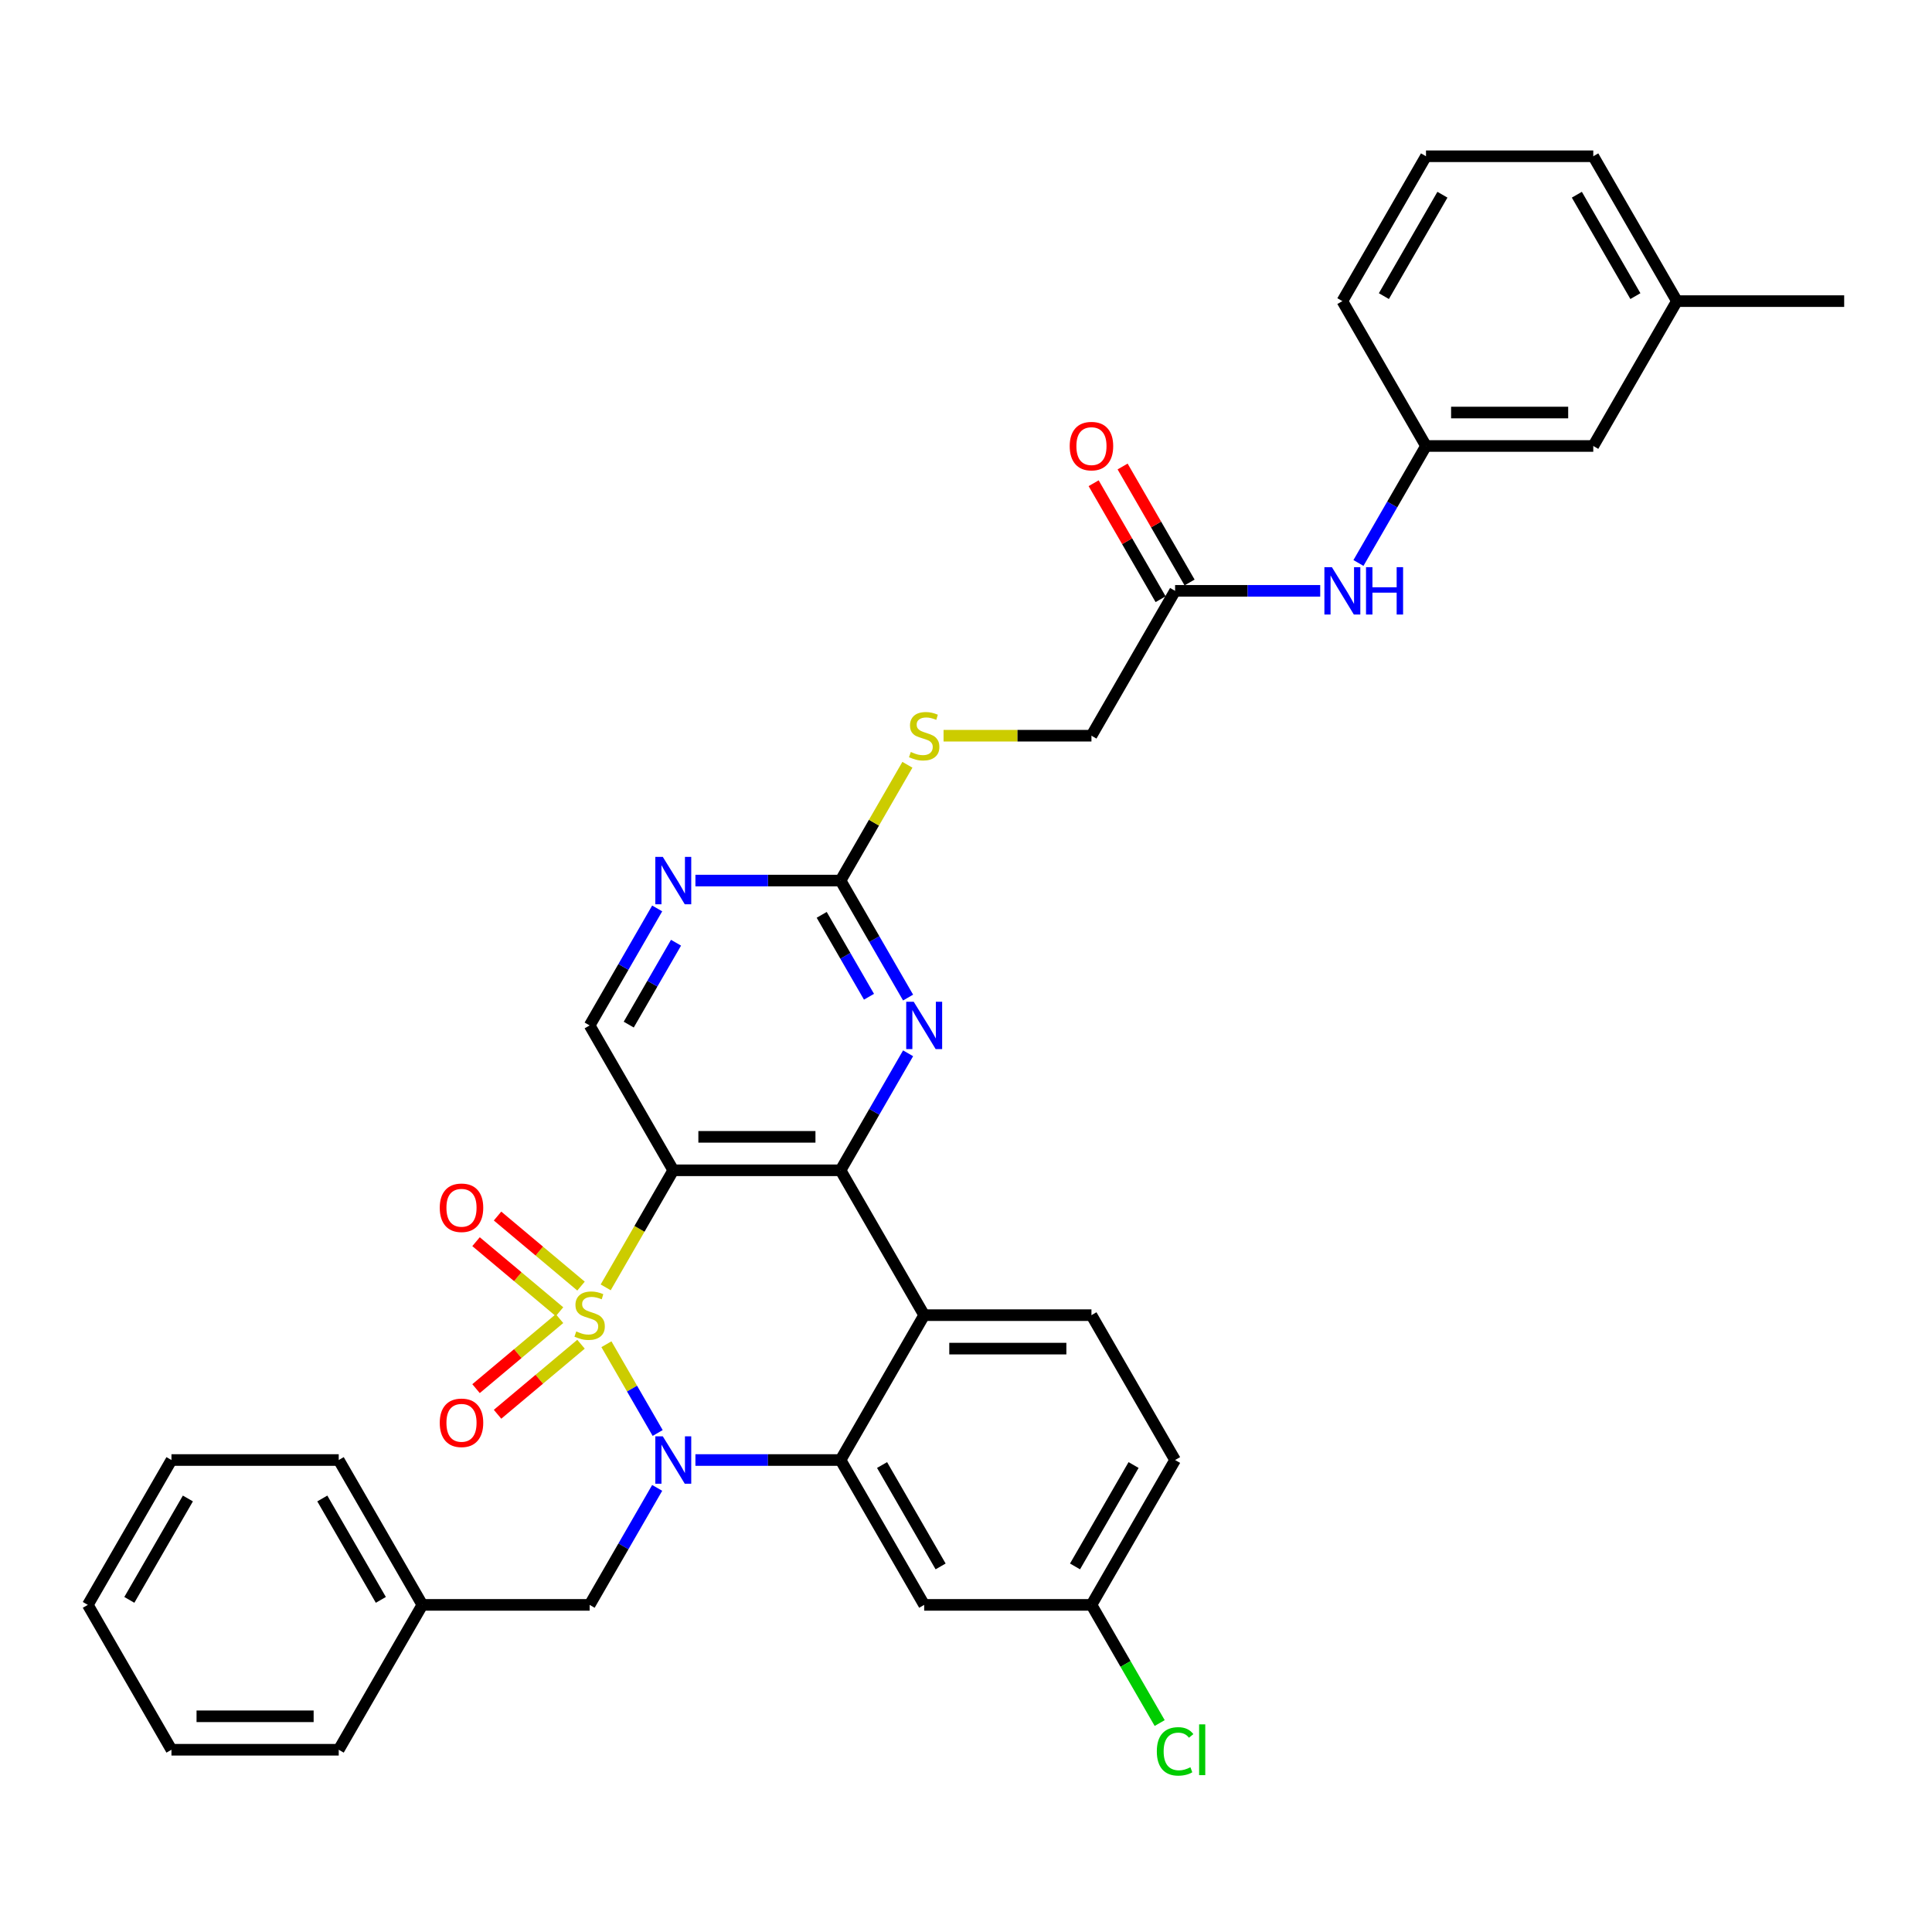 <?xml version='1.0' encoding='iso-8859-1'?>
<svg version='1.1' baseProfile='full'
              xmlns='http://www.w3.org/2000/svg'
                      xmlns:rdkit='http://www.rdkit.org/xml'
                      xmlns:xlink='http://www.w3.org/1999/xlink'
                  xml:space='preserve'
width='1000px' height='1000px' viewBox='0 0 1000 1000'>
<!-- END OF HEADER -->
<rect style='opacity:1.0;fill:#FFFFFF;stroke:none' width='1000' height='1000' x='0' y='0'> </rect>
<path class='bond-0' d='M 313.883,695.772 L 327.145,718.743' style='fill:none;fill-rule:evenodd;stroke:#CCCC00;stroke-width:6px;stroke-linecap:butt;stroke-linejoin:miter;stroke-opacity:1' />
<path class='bond-0' d='M 327.145,718.743 L 340.408,741.715' style='fill:none;fill-rule:evenodd;stroke:#0000FF;stroke-width:6px;stroke-linecap:butt;stroke-linejoin:miter;stroke-opacity:1' />
<path class='bond-1' d='M 313.503,666.335 L 330.994,636.039' style='fill:none;fill-rule:evenodd;stroke:#CCCC00;stroke-width:6px;stroke-linecap:butt;stroke-linejoin:miter;stroke-opacity:1' />
<path class='bond-1' d='M 330.994,636.039 L 348.485,605.744' style='fill:none;fill-rule:evenodd;stroke:#000000;stroke-width:6px;stroke-linecap:butt;stroke-linejoin:miter;stroke-opacity:1' />
<path class='bond-8' d='M 300.734,665.679 L 279.131,647.552' style='fill:none;fill-rule:evenodd;stroke:#CCCC00;stroke-width:6px;stroke-linecap:butt;stroke-linejoin:miter;stroke-opacity:1' />
<path class='bond-8' d='M 279.131,647.552 L 257.529,629.425' style='fill:none;fill-rule:evenodd;stroke:#FF0000;stroke-width:6px;stroke-linecap:butt;stroke-linejoin:miter;stroke-opacity:1' />
<path class='bond-8' d='M 289.604,678.944 L 268.001,660.817' style='fill:none;fill-rule:evenodd;stroke:#CCCC00;stroke-width:6px;stroke-linecap:butt;stroke-linejoin:miter;stroke-opacity:1' />
<path class='bond-8' d='M 268.001,660.817 L 246.398,642.69' style='fill:none;fill-rule:evenodd;stroke:#FF0000;stroke-width:6px;stroke-linecap:butt;stroke-linejoin:miter;stroke-opacity:1' />
<path class='bond-9' d='M 289.604,682.504 L 268.001,700.631' style='fill:none;fill-rule:evenodd;stroke:#CCCC00;stroke-width:6px;stroke-linecap:butt;stroke-linejoin:miter;stroke-opacity:1' />
<path class='bond-9' d='M 268.001,700.631 L 246.398,718.758' style='fill:none;fill-rule:evenodd;stroke:#FF0000;stroke-width:6px;stroke-linecap:butt;stroke-linejoin:miter;stroke-opacity:1' />
<path class='bond-9' d='M 300.734,695.769 L 279.131,713.896' style='fill:none;fill-rule:evenodd;stroke:#CCCC00;stroke-width:6px;stroke-linecap:butt;stroke-linejoin:miter;stroke-opacity:1' />
<path class='bond-9' d='M 279.131,713.896 L 257.529,732.023' style='fill:none;fill-rule:evenodd;stroke:#FF0000;stroke-width:6px;stroke-linecap:butt;stroke-linejoin:miter;stroke-opacity:1' />
<path class='bond-3' d='M 359.948,755.705 L 397.506,755.705' style='fill:none;fill-rule:evenodd;stroke:#0000FF;stroke-width:6px;stroke-linecap:butt;stroke-linejoin:miter;stroke-opacity:1' />
<path class='bond-3' d='M 397.506,755.705 L 435.065,755.705' style='fill:none;fill-rule:evenodd;stroke:#000000;stroke-width:6px;stroke-linecap:butt;stroke-linejoin:miter;stroke-opacity:1' />
<path class='bond-12' d='M 340.157,770.129 L 322.676,800.407' style='fill:none;fill-rule:evenodd;stroke:#0000FF;stroke-width:6px;stroke-linecap:butt;stroke-linejoin:miter;stroke-opacity:1' />
<path class='bond-12' d='M 322.676,800.407 L 305.195,830.685' style='fill:none;fill-rule:evenodd;stroke:#000000;stroke-width:6px;stroke-linecap:butt;stroke-linejoin:miter;stroke-opacity:1' />
<path class='bond-2' d='M 348.485,605.744 L 435.065,605.744' style='fill:none;fill-rule:evenodd;stroke:#000000;stroke-width:6px;stroke-linecap:butt;stroke-linejoin:miter;stroke-opacity:1' />
<path class='bond-2' d='M 361.472,588.428 L 422.078,588.428' style='fill:none;fill-rule:evenodd;stroke:#000000;stroke-width:6px;stroke-linecap:butt;stroke-linejoin:miter;stroke-opacity:1' />
<path class='bond-7' d='M 348.485,605.744 L 305.195,530.763' style='fill:none;fill-rule:evenodd;stroke:#000000;stroke-width:6px;stroke-linecap:butt;stroke-linejoin:miter;stroke-opacity:1' />
<path class='bond-4' d='M 435.065,605.744 L 478.355,680.724' style='fill:none;fill-rule:evenodd;stroke:#000000;stroke-width:6px;stroke-linecap:butt;stroke-linejoin:miter;stroke-opacity:1' />
<path class='bond-5' d='M 435.065,605.744 L 452.546,575.465' style='fill:none;fill-rule:evenodd;stroke:#000000;stroke-width:6px;stroke-linecap:butt;stroke-linejoin:miter;stroke-opacity:1' />
<path class='bond-5' d='M 452.546,575.465 L 470.027,545.187' style='fill:none;fill-rule:evenodd;stroke:#0000FF;stroke-width:6px;stroke-linecap:butt;stroke-linejoin:miter;stroke-opacity:1' />
<path class='bond-11' d='M 435.065,755.705 L 478.355,830.685' style='fill:none;fill-rule:evenodd;stroke:#000000;stroke-width:6px;stroke-linecap:butt;stroke-linejoin:miter;stroke-opacity:1' />
<path class='bond-11' d='M 456.555,758.294 L 486.858,810.78' style='fill:none;fill-rule:evenodd;stroke:#000000;stroke-width:6px;stroke-linecap:butt;stroke-linejoin:miter;stroke-opacity:1' />
<path class='bond-35' d='M 435.065,755.705 L 478.355,680.724' style='fill:none;fill-rule:evenodd;stroke:#000000;stroke-width:6px;stroke-linecap:butt;stroke-linejoin:miter;stroke-opacity:1' />
<path class='bond-13' d='M 478.355,680.724 L 564.935,680.724' style='fill:none;fill-rule:evenodd;stroke:#000000;stroke-width:6px;stroke-linecap:butt;stroke-linejoin:miter;stroke-opacity:1' />
<path class='bond-13' d='M 491.342,698.04 L 551.948,698.04' style='fill:none;fill-rule:evenodd;stroke:#000000;stroke-width:6px;stroke-linecap:butt;stroke-linejoin:miter;stroke-opacity:1' />
<path class='bond-36' d='M 470.027,516.339 L 452.546,486.061' style='fill:none;fill-rule:evenodd;stroke:#0000FF;stroke-width:6px;stroke-linecap:butt;stroke-linejoin:miter;stroke-opacity:1' />
<path class='bond-36' d='M 452.546,486.061 L 435.065,455.782' style='fill:none;fill-rule:evenodd;stroke:#000000;stroke-width:6px;stroke-linecap:butt;stroke-linejoin:miter;stroke-opacity:1' />
<path class='bond-36' d='M 449.787,515.913 L 437.55,494.719' style='fill:none;fill-rule:evenodd;stroke:#0000FF;stroke-width:6px;stroke-linecap:butt;stroke-linejoin:miter;stroke-opacity:1' />
<path class='bond-36' d='M 437.55,494.719 L 425.313,473.524' style='fill:none;fill-rule:evenodd;stroke:#000000;stroke-width:6px;stroke-linecap:butt;stroke-linejoin:miter;stroke-opacity:1' />
<path class='bond-6' d='M 435.065,455.782 L 397.506,455.782' style='fill:none;fill-rule:evenodd;stroke:#000000;stroke-width:6px;stroke-linecap:butt;stroke-linejoin:miter;stroke-opacity:1' />
<path class='bond-6' d='M 397.506,455.782 L 359.948,455.782' style='fill:none;fill-rule:evenodd;stroke:#0000FF;stroke-width:6px;stroke-linecap:butt;stroke-linejoin:miter;stroke-opacity:1' />
<path class='bond-16' d='M 435.065,455.782 L 452.366,425.816' style='fill:none;fill-rule:evenodd;stroke:#000000;stroke-width:6px;stroke-linecap:butt;stroke-linejoin:miter;stroke-opacity:1' />
<path class='bond-16' d='M 452.366,425.816 L 469.667,395.85' style='fill:none;fill-rule:evenodd;stroke:#CCCC00;stroke-width:6px;stroke-linecap:butt;stroke-linejoin:miter;stroke-opacity:1' />
<path class='bond-10' d='M 305.195,530.763 L 322.676,500.485' style='fill:none;fill-rule:evenodd;stroke:#000000;stroke-width:6px;stroke-linecap:butt;stroke-linejoin:miter;stroke-opacity:1' />
<path class='bond-10' d='M 322.676,500.485 L 340.157,470.207' style='fill:none;fill-rule:evenodd;stroke:#0000FF;stroke-width:6px;stroke-linecap:butt;stroke-linejoin:miter;stroke-opacity:1' />
<path class='bond-10' d='M 325.435,530.338 L 337.672,509.143' style='fill:none;fill-rule:evenodd;stroke:#000000;stroke-width:6px;stroke-linecap:butt;stroke-linejoin:miter;stroke-opacity:1' />
<path class='bond-10' d='M 337.672,509.143 L 349.909,487.948' style='fill:none;fill-rule:evenodd;stroke:#0000FF;stroke-width:6px;stroke-linecap:butt;stroke-linejoin:miter;stroke-opacity:1' />
<path class='bond-19' d='M 478.355,830.685 L 564.935,830.685' style='fill:none;fill-rule:evenodd;stroke:#000000;stroke-width:6px;stroke-linecap:butt;stroke-linejoin:miter;stroke-opacity:1' />
<path class='bond-23' d='M 305.195,830.685 L 218.615,830.685' style='fill:none;fill-rule:evenodd;stroke:#000000;stroke-width:6px;stroke-linecap:butt;stroke-linejoin:miter;stroke-opacity:1' />
<path class='bond-21' d='M 564.935,680.724 L 608.225,755.705' style='fill:none;fill-rule:evenodd;stroke:#000000;stroke-width:6px;stroke-linecap:butt;stroke-linejoin:miter;stroke-opacity:1' />
<path class='bond-14' d='M 608.225,305.821 L 564.935,380.802' style='fill:none;fill-rule:evenodd;stroke:#000000;stroke-width:6px;stroke-linecap:butt;stroke-linejoin:miter;stroke-opacity:1' />
<path class='bond-15' d='M 608.225,305.821 L 645.784,305.821' style='fill:none;fill-rule:evenodd;stroke:#000000;stroke-width:6px;stroke-linecap:butt;stroke-linejoin:miter;stroke-opacity:1' />
<path class='bond-15' d='M 645.784,305.821 L 683.342,305.821' style='fill:none;fill-rule:evenodd;stroke:#0000FF;stroke-width:6px;stroke-linecap:butt;stroke-linejoin:miter;stroke-opacity:1' />
<path class='bond-18' d='M 615.723,301.492 L 598.392,271.474' style='fill:none;fill-rule:evenodd;stroke:#000000;stroke-width:6px;stroke-linecap:butt;stroke-linejoin:miter;stroke-opacity:1' />
<path class='bond-18' d='M 598.392,271.474 L 581.061,241.456' style='fill:none;fill-rule:evenodd;stroke:#FF0000;stroke-width:6px;stroke-linecap:butt;stroke-linejoin:miter;stroke-opacity:1' />
<path class='bond-18' d='M 600.727,310.15 L 583.396,280.132' style='fill:none;fill-rule:evenodd;stroke:#000000;stroke-width:6px;stroke-linecap:butt;stroke-linejoin:miter;stroke-opacity:1' />
<path class='bond-18' d='M 583.396,280.132 L 566.065,250.114' style='fill:none;fill-rule:evenodd;stroke:#FF0000;stroke-width:6px;stroke-linecap:butt;stroke-linejoin:miter;stroke-opacity:1' />
<path class='bond-17' d='M 703.133,291.397 L 720.614,261.119' style='fill:none;fill-rule:evenodd;stroke:#0000FF;stroke-width:6px;stroke-linecap:butt;stroke-linejoin:miter;stroke-opacity:1' />
<path class='bond-17' d='M 720.614,261.119 L 738.095,230.841' style='fill:none;fill-rule:evenodd;stroke:#000000;stroke-width:6px;stroke-linecap:butt;stroke-linejoin:miter;stroke-opacity:1' />
<path class='bond-20' d='M 488.381,380.802 L 526.658,380.802' style='fill:none;fill-rule:evenodd;stroke:#CCCC00;stroke-width:6px;stroke-linecap:butt;stroke-linejoin:miter;stroke-opacity:1' />
<path class='bond-20' d='M 526.658,380.802 L 564.935,380.802' style='fill:none;fill-rule:evenodd;stroke:#000000;stroke-width:6px;stroke-linecap:butt;stroke-linejoin:miter;stroke-opacity:1' />
<path class='bond-22' d='M 738.095,230.841 L 824.675,230.841' style='fill:none;fill-rule:evenodd;stroke:#000000;stroke-width:6px;stroke-linecap:butt;stroke-linejoin:miter;stroke-opacity:1' />
<path class='bond-22' d='M 751.082,213.525 L 811.688,213.525' style='fill:none;fill-rule:evenodd;stroke:#000000;stroke-width:6px;stroke-linecap:butt;stroke-linejoin:miter;stroke-opacity:1' />
<path class='bond-27' d='M 738.095,230.841 L 694.805,155.86' style='fill:none;fill-rule:evenodd;stroke:#000000;stroke-width:6px;stroke-linecap:butt;stroke-linejoin:miter;stroke-opacity:1' />
<path class='bond-24' d='M 564.935,830.685 L 582.591,861.266' style='fill:none;fill-rule:evenodd;stroke:#000000;stroke-width:6px;stroke-linecap:butt;stroke-linejoin:miter;stroke-opacity:1' />
<path class='bond-24' d='M 582.591,861.266 L 600.247,891.848' style='fill:none;fill-rule:evenodd;stroke:#00CC00;stroke-width:6px;stroke-linecap:butt;stroke-linejoin:miter;stroke-opacity:1' />
<path class='bond-37' d='M 564.935,830.685 L 608.225,755.705' style='fill:none;fill-rule:evenodd;stroke:#000000;stroke-width:6px;stroke-linecap:butt;stroke-linejoin:miter;stroke-opacity:1' />
<path class='bond-37' d='M 556.432,810.78 L 586.735,758.294' style='fill:none;fill-rule:evenodd;stroke:#000000;stroke-width:6px;stroke-linecap:butt;stroke-linejoin:miter;stroke-opacity:1' />
<path class='bond-25' d='M 824.675,230.841 L 867.965,155.86' style='fill:none;fill-rule:evenodd;stroke:#000000;stroke-width:6px;stroke-linecap:butt;stroke-linejoin:miter;stroke-opacity:1' />
<path class='bond-30' d='M 218.615,830.685 L 175.325,755.705' style='fill:none;fill-rule:evenodd;stroke:#000000;stroke-width:6px;stroke-linecap:butt;stroke-linejoin:miter;stroke-opacity:1' />
<path class='bond-30' d='M 197.125,828.096 L 166.822,775.61' style='fill:none;fill-rule:evenodd;stroke:#000000;stroke-width:6px;stroke-linecap:butt;stroke-linejoin:miter;stroke-opacity:1' />
<path class='bond-31' d='M 218.615,830.685 L 175.325,905.666' style='fill:none;fill-rule:evenodd;stroke:#000000;stroke-width:6px;stroke-linecap:butt;stroke-linejoin:miter;stroke-opacity:1' />
<path class='bond-29' d='M 867.965,155.86 L 954.545,155.86' style='fill:none;fill-rule:evenodd;stroke:#000000;stroke-width:6px;stroke-linecap:butt;stroke-linejoin:miter;stroke-opacity:1' />
<path class='bond-39' d='M 867.965,155.86 L 824.675,80.88' style='fill:none;fill-rule:evenodd;stroke:#000000;stroke-width:6px;stroke-linecap:butt;stroke-linejoin:miter;stroke-opacity:1' />
<path class='bond-39' d='M 846.476,153.271 L 816.173,100.785' style='fill:none;fill-rule:evenodd;stroke:#000000;stroke-width:6px;stroke-linecap:butt;stroke-linejoin:miter;stroke-opacity:1' />
<path class='bond-26' d='M 738.095,80.88 L 694.805,155.86' style='fill:none;fill-rule:evenodd;stroke:#000000;stroke-width:6px;stroke-linecap:butt;stroke-linejoin:miter;stroke-opacity:1' />
<path class='bond-26' d='M 746.598,100.785 L 716.295,153.271' style='fill:none;fill-rule:evenodd;stroke:#000000;stroke-width:6px;stroke-linecap:butt;stroke-linejoin:miter;stroke-opacity:1' />
<path class='bond-28' d='M 738.095,80.88 L 824.675,80.88' style='fill:none;fill-rule:evenodd;stroke:#000000;stroke-width:6px;stroke-linecap:butt;stroke-linejoin:miter;stroke-opacity:1' />
<path class='bond-33' d='M 175.325,755.705 L 88.745,755.705' style='fill:none;fill-rule:evenodd;stroke:#000000;stroke-width:6px;stroke-linecap:butt;stroke-linejoin:miter;stroke-opacity:1' />
<path class='bond-32' d='M 175.325,905.666 L 88.745,905.666' style='fill:none;fill-rule:evenodd;stroke:#000000;stroke-width:6px;stroke-linecap:butt;stroke-linejoin:miter;stroke-opacity:1' />
<path class='bond-32' d='M 162.338,888.35 L 101.732,888.35' style='fill:none;fill-rule:evenodd;stroke:#000000;stroke-width:6px;stroke-linecap:butt;stroke-linejoin:miter;stroke-opacity:1' />
<path class='bond-34' d='M 88.745,905.666 L 45.455,830.685' style='fill:none;fill-rule:evenodd;stroke:#000000;stroke-width:6px;stroke-linecap:butt;stroke-linejoin:miter;stroke-opacity:1' />
<path class='bond-38' d='M 88.745,755.705 L 45.455,830.685' style='fill:none;fill-rule:evenodd;stroke:#000000;stroke-width:6px;stroke-linecap:butt;stroke-linejoin:miter;stroke-opacity:1' />
<path class='bond-38' d='M 97.247,775.61 L 66.944,828.096' style='fill:none;fill-rule:evenodd;stroke:#000000;stroke-width:6px;stroke-linecap:butt;stroke-linejoin:miter;stroke-opacity:1' />
<path  class='atom-0' d='M 298.268 689.14
Q 298.545 689.244, 299.688 689.728
Q 300.831 690.213, 302.078 690.525
Q 303.359 690.802, 304.606 690.802
Q 306.926 690.802, 308.277 689.694
Q 309.628 688.551, 309.628 686.577
Q 309.628 685.226, 308.935 684.395
Q 308.277 683.564, 307.238 683.114
Q 306.199 682.664, 304.468 682.144
Q 302.286 681.486, 300.97 680.863
Q 299.688 680.239, 298.753 678.923
Q 297.853 677.607, 297.853 675.391
Q 297.853 672.309, 299.931 670.404
Q 302.043 668.499, 306.199 668.499
Q 309.039 668.499, 312.26 669.85
L 311.463 672.516
Q 308.519 671.304, 306.303 671.304
Q 303.913 671.304, 302.597 672.309
Q 301.281 673.278, 301.316 674.975
Q 301.316 676.291, 301.974 677.088
Q 302.667 677.884, 303.636 678.335
Q 304.641 678.785, 306.303 679.304
Q 308.519 679.997, 309.835 680.689
Q 311.152 681.382, 312.087 682.802
Q 313.056 684.187, 313.056 686.577
Q 313.056 689.971, 310.771 691.806
Q 308.519 693.607, 304.745 693.607
Q 302.563 693.607, 300.9 693.122
Q 299.273 692.672, 297.333 691.876
L 298.268 689.14
' fill='#CCCC00'/>
<path  class='atom-1' d='M 343.065 743.445
L 351.1 756.432
Q 351.896 757.713, 353.177 760.034
Q 354.459 762.354, 354.528 762.493
L 354.528 743.445
L 357.784 743.445
L 357.784 767.964
L 354.424 767.964
L 345.801 753.765
Q 344.797 752.103, 343.723 750.198
Q 342.684 748.293, 342.372 747.705
L 342.372 767.964
L 339.186 767.964
L 339.186 743.445
L 343.065 743.445
' fill='#0000FF'/>
<path  class='atom-6' d='M 472.935 518.503
L 480.97 531.49
Q 481.766 532.772, 483.048 535.092
Q 484.329 537.412, 484.398 537.551
L 484.398 518.503
L 487.654 518.503
L 487.654 543.023
L 484.294 543.023
L 475.671 528.824
Q 474.667 527.161, 473.593 525.257
Q 472.554 523.352, 472.242 522.763
L 472.242 543.023
L 469.056 543.023
L 469.056 518.503
L 472.935 518.503
' fill='#0000FF'/>
<path  class='atom-9' d='M 227.615 625.141
Q 227.615 619.253, 230.524 615.963
Q 233.433 612.673, 238.871 612.673
Q 244.308 612.673, 247.217 615.963
Q 250.126 619.253, 250.126 625.141
Q 250.126 631.097, 247.182 634.491
Q 244.239 637.851, 238.871 637.851
Q 233.468 637.851, 230.524 634.491
Q 227.615 631.132, 227.615 625.141
M 238.871 635.08
Q 242.611 635.08, 244.62 632.587
Q 246.663 630.059, 246.663 625.141
Q 246.663 620.327, 244.62 617.903
Q 242.611 615.444, 238.871 615.444
Q 235.13 615.444, 233.087 617.868
Q 231.078 620.292, 231.078 625.141
Q 231.078 630.093, 233.087 632.587
Q 235.13 635.08, 238.871 635.08
' fill='#FF0000'/>
<path  class='atom-10' d='M 227.615 736.446
Q 227.615 730.559, 230.524 727.268
Q 233.433 723.978, 238.871 723.978
Q 244.308 723.978, 247.217 727.268
Q 250.126 730.559, 250.126 736.446
Q 250.126 742.403, 247.182 745.797
Q 244.239 749.156, 238.871 749.156
Q 233.468 749.156, 230.524 745.797
Q 227.615 742.437, 227.615 736.446
M 238.871 746.385
Q 242.611 746.385, 244.62 743.892
Q 246.663 741.364, 246.663 736.446
Q 246.663 731.632, 244.62 729.208
Q 242.611 726.749, 238.871 726.749
Q 235.13 726.749, 233.087 729.173
Q 231.078 731.597, 231.078 736.446
Q 231.078 741.398, 233.087 743.892
Q 235.13 746.385, 238.871 746.385
' fill='#FF0000'/>
<path  class='atom-11' d='M 343.065 443.523
L 351.1 456.51
Q 351.896 457.791, 353.177 460.111
Q 354.459 462.432, 354.528 462.57
L 354.528 443.523
L 357.784 443.523
L 357.784 468.042
L 354.424 468.042
L 345.801 453.843
Q 344.797 452.181, 343.723 450.276
Q 342.684 448.371, 342.372 447.782
L 342.372 468.042
L 339.186 468.042
L 339.186 443.523
L 343.065 443.523
' fill='#0000FF'/>
<path  class='atom-16' d='M 689.385 293.562
L 697.42 306.549
Q 698.216 307.83, 699.498 310.15
Q 700.779 312.471, 700.848 312.609
L 700.848 293.562
L 704.104 293.562
L 704.104 318.081
L 700.745 318.081
L 692.121 303.882
Q 691.117 302.22, 690.043 300.315
Q 689.004 298.41, 688.693 297.821
L 688.693 318.081
L 685.506 318.081
L 685.506 293.562
L 689.385 293.562
' fill='#0000FF'/>
<path  class='atom-16' d='M 707.048 293.562
L 710.372 293.562
L 710.372 303.986
L 722.909 303.986
L 722.909 293.562
L 726.234 293.562
L 726.234 318.081
L 722.909 318.081
L 722.909 306.756
L 710.372 306.756
L 710.372 318.081
L 707.048 318.081
L 707.048 293.562
' fill='#0000FF'/>
<path  class='atom-17' d='M 471.429 389.217
Q 471.706 389.321, 472.848 389.806
Q 473.991 390.291, 475.238 390.603
Q 476.519 390.88, 477.766 390.88
Q 480.087 390.88, 481.437 389.772
Q 482.788 388.629, 482.788 386.655
Q 482.788 385.304, 482.095 384.473
Q 481.437 383.642, 480.398 383.192
Q 479.359 382.741, 477.628 382.222
Q 475.446 381.564, 474.13 380.94
Q 472.848 380.317, 471.913 379.001
Q 471.013 377.685, 471.013 375.469
Q 471.013 372.386, 473.091 370.482
Q 475.203 368.577, 479.359 368.577
Q 482.199 368.577, 485.42 369.927
L 484.623 372.594
Q 481.68 371.382, 479.463 371.382
Q 477.074 371.382, 475.758 372.386
Q 474.442 373.356, 474.476 375.053
Q 474.476 376.369, 475.134 377.166
Q 475.827 377.962, 476.797 378.412
Q 477.801 378.863, 479.463 379.382
Q 481.68 380.075, 482.996 380.767
Q 484.312 381.46, 485.247 382.88
Q 486.216 384.265, 486.216 386.655
Q 486.216 390.049, 483.931 391.884
Q 481.68 393.685, 477.905 393.685
Q 475.723 393.685, 474.061 393.2
Q 472.433 392.75, 470.494 391.953
L 471.429 389.217
' fill='#CCCC00'/>
<path  class='atom-19' d='M 553.68 230.91
Q 553.68 225.023, 556.589 221.733
Q 559.498 218.443, 564.935 218.443
Q 570.372 218.443, 573.281 221.733
Q 576.19 225.023, 576.19 230.91
Q 576.19 236.867, 573.247 240.261
Q 570.303 243.62, 564.935 243.62
Q 559.532 243.62, 556.589 240.261
Q 553.68 236.901, 553.68 230.91
M 564.935 240.849
Q 568.675 240.849, 570.684 238.356
Q 572.727 235.828, 572.727 230.91
Q 572.727 226.096, 570.684 223.672
Q 568.675 221.213, 564.935 221.213
Q 561.195 221.213, 559.152 223.637
Q 557.143 226.062, 557.143 230.91
Q 557.143 235.862, 559.152 238.356
Q 561.195 240.849, 564.935 240.849
' fill='#FF0000'/>
<path  class='atom-25' d='M 598.771 906.514
Q 598.771 900.419, 601.61 897.233
Q 604.485 894.012, 609.922 894.012
Q 614.978 894.012, 617.68 897.579
L 615.394 899.449
Q 613.42 896.852, 609.922 896.852
Q 606.216 896.852, 604.242 899.345
Q 602.303 901.804, 602.303 906.514
Q 602.303 911.363, 604.312 913.856
Q 606.355 916.35, 610.303 916.35
Q 613.004 916.35, 616.156 914.722
L 617.126 917.319
Q 615.844 918.151, 613.905 918.635
Q 611.965 919.12, 609.818 919.12
Q 604.485 919.12, 601.61 915.865
Q 598.771 912.609, 598.771 906.514
' fill='#00CC00'/>
<path  class='atom-25' d='M 620.658 892.523
L 623.844 892.523
L 623.844 918.809
L 620.658 918.809
L 620.658 892.523
' fill='#00CC00'/>
</svg>
